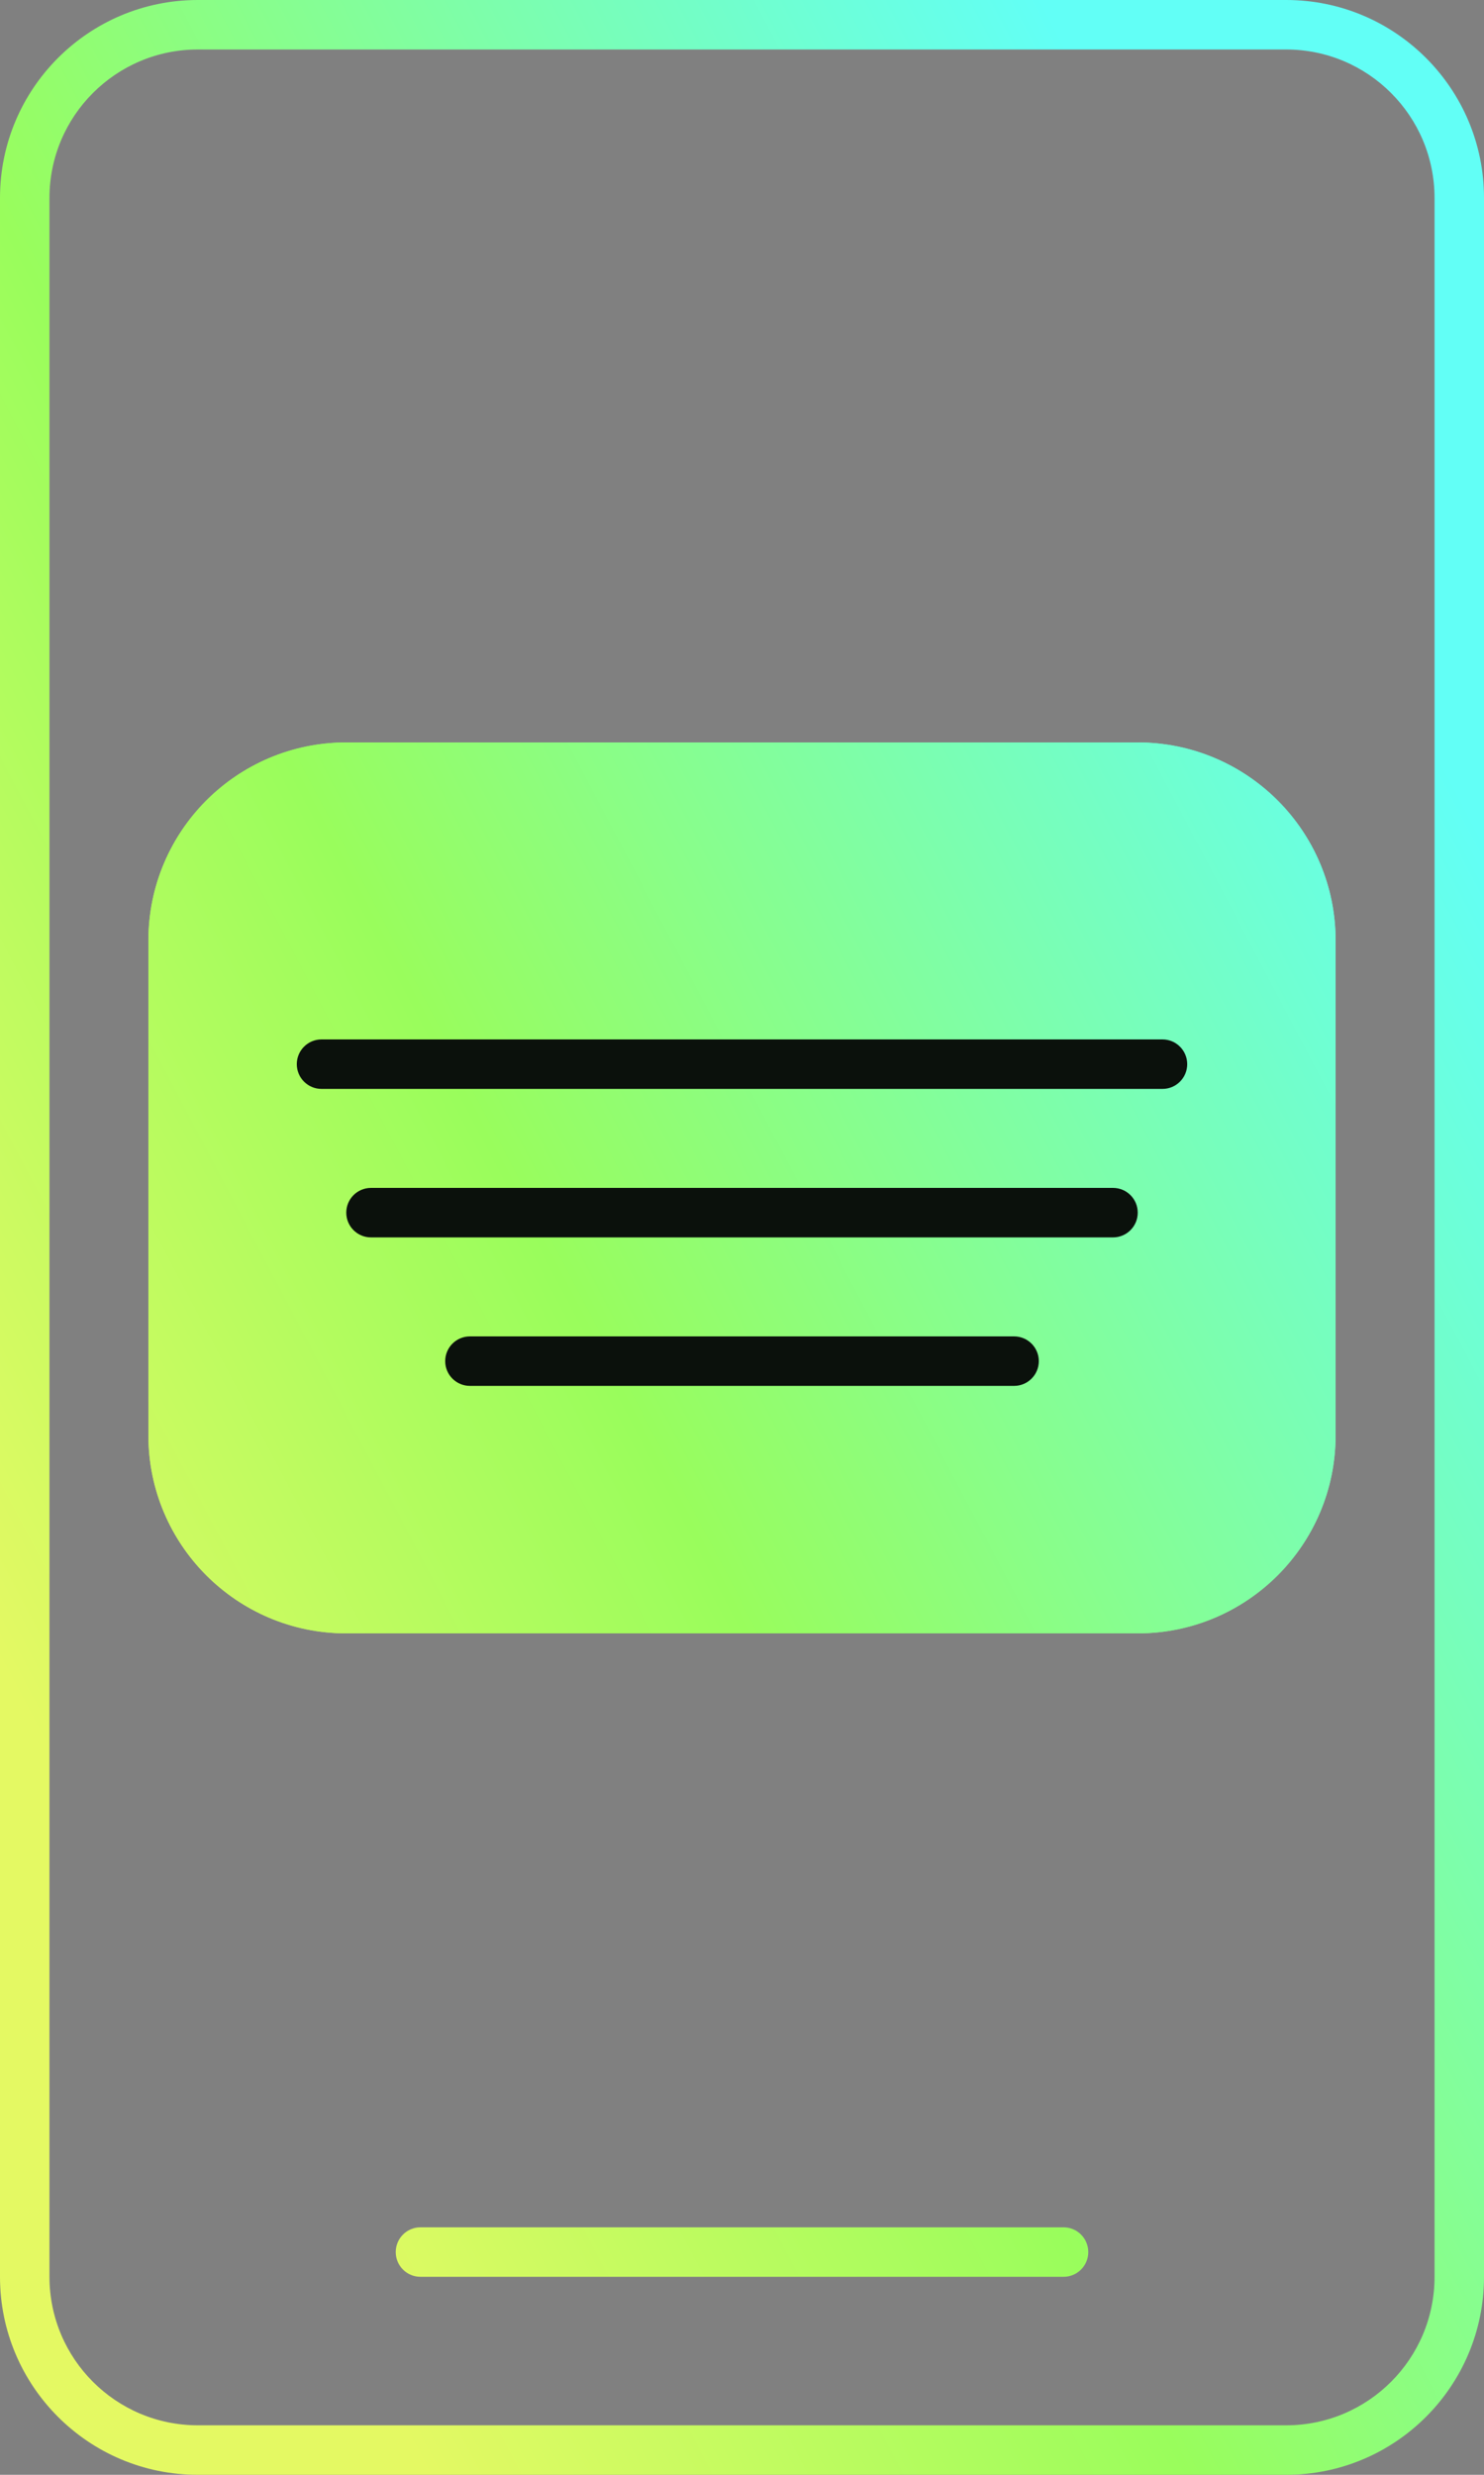 <?xml version="1.0" encoding="UTF-8"?> <svg xmlns="http://www.w3.org/2000/svg" width="120" height="200" viewBox="0 0 120 200" fill="none"><rect x="0" y="0" width="120" height="200" fill="#808080" stroke="none"/> <path fill-rule="evenodd" clip-rule="evenodd" d="M104 4H16C9.373 4 4 9.373 4 16V184C4 190.627 9.373 196 16 196H104C110.627 196 116 190.627 116 184V16C116 9.373 110.627 4 104 4ZM16 0C7.163 0 0 7.163 0 16V184C0 192.837 7.163 200 16 200H104C112.837 200 120 192.837 120 184V16C120 7.163 112.837 0 104 0H16Z" fill="url(#paint0_linear_46_221)"></path> <path d="M12 76C12 67.163 19.163 60 28 60H92C100.837 60 108 67.163 108 76V116C108 124.837 100.837 132 92 132H28C19.163 132 12 124.837 12 116V76Z" fill="url(#paint1_linear_46_221)"></path> <path fill-rule="evenodd" clip-rule="evenodd" d="M92 64H28C21.373 64 16 69.373 16 76V116C16 122.627 21.373 128 28 128H92C98.627 128 104 122.627 104 116V76C104 69.373 98.627 64 92 64ZM28 60C19.163 60 12 67.163 12 76V116C12 124.837 19.163 132 28 132H92C100.837 132 108 124.837 108 116V76C108 67.163 100.837 60 92 60H28Z" fill="url(#paint2_linear_46_221)"></path> <path fill-rule="evenodd" clip-rule="evenodd" d="M32 182C32 180.895 32.895 180 34 180H86C87.105 180 88 180.895 88 182C88 183.105 87.105 184 86 184H34C32.895 184 32 183.105 32 182Z" fill="url(#paint3_linear_46_221)"></path> <path fill-rule="evenodd" clip-rule="evenodd" d="M28 98C28 96.895 28.895 96 30 96H90C91.105 96 92 96.895 92 98C92 99.105 91.105 100 90 100H30C28.895 100 28 99.105 28 98Z" fill="#0B110C"></path> <path fill-rule="evenodd" clip-rule="evenodd" d="M36 110C36 108.895 36.895 108 38 108H82C83.105 108 84 108.895 84 110C84 111.105 83.105 112 82 112H38C36.895 112 36 111.105 36 110Z" fill="#0B110C"></path> <path fill-rule="evenodd" clip-rule="evenodd" d="M24 86C24 84.895 24.895 84 26 84L94 84C95.105 84 96 84.895 96 86C96 87.105 95.105 88 94 88L26 88C24.895 88 24 87.105 24 86Z" fill="#0B110C"></path> <defs> <linearGradient id="paint0_linear_46_221" x1="103.82" y1="37.079" x2="-17.601" y2="100.965" gradientUnits="userSpaceOnUse"> <stop stop-color="#62FFF6"></stop> <stop offset="0.602" stop-color="#99FD5C"></stop> <stop offset="1" stop-color="#E4F963"></stop> </linearGradient> <linearGradient id="paint1_linear_46_221" x1="103.82" y1="37.079" x2="-17.601" y2="100.965" gradientUnits="userSpaceOnUse"> <stop stop-color="#62FFF6"></stop> <stop offset="0.602" stop-color="#99FD5C"></stop> <stop offset="1" stop-color="#E4F963"></stop> </linearGradient> <linearGradient id="paint2_linear_46_221" x1="103.82" y1="37.079" x2="-17.601" y2="100.965" gradientUnits="userSpaceOnUse"> <stop stop-color="#62FFF6"></stop> <stop offset="0.602" stop-color="#99FD5C"></stop> <stop offset="1" stop-color="#E4F963"></stop> </linearGradient> <linearGradient id="paint3_linear_46_221" x1="103.82" y1="37.079" x2="-17.601" y2="100.965" gradientUnits="userSpaceOnUse"> <stop stop-color="#62FFF6"></stop> <stop offset="0.602" stop-color="#99FD5C"></stop> <stop offset="1" stop-color="#E4F963"></stop> </linearGradient> </defs> </svg> 